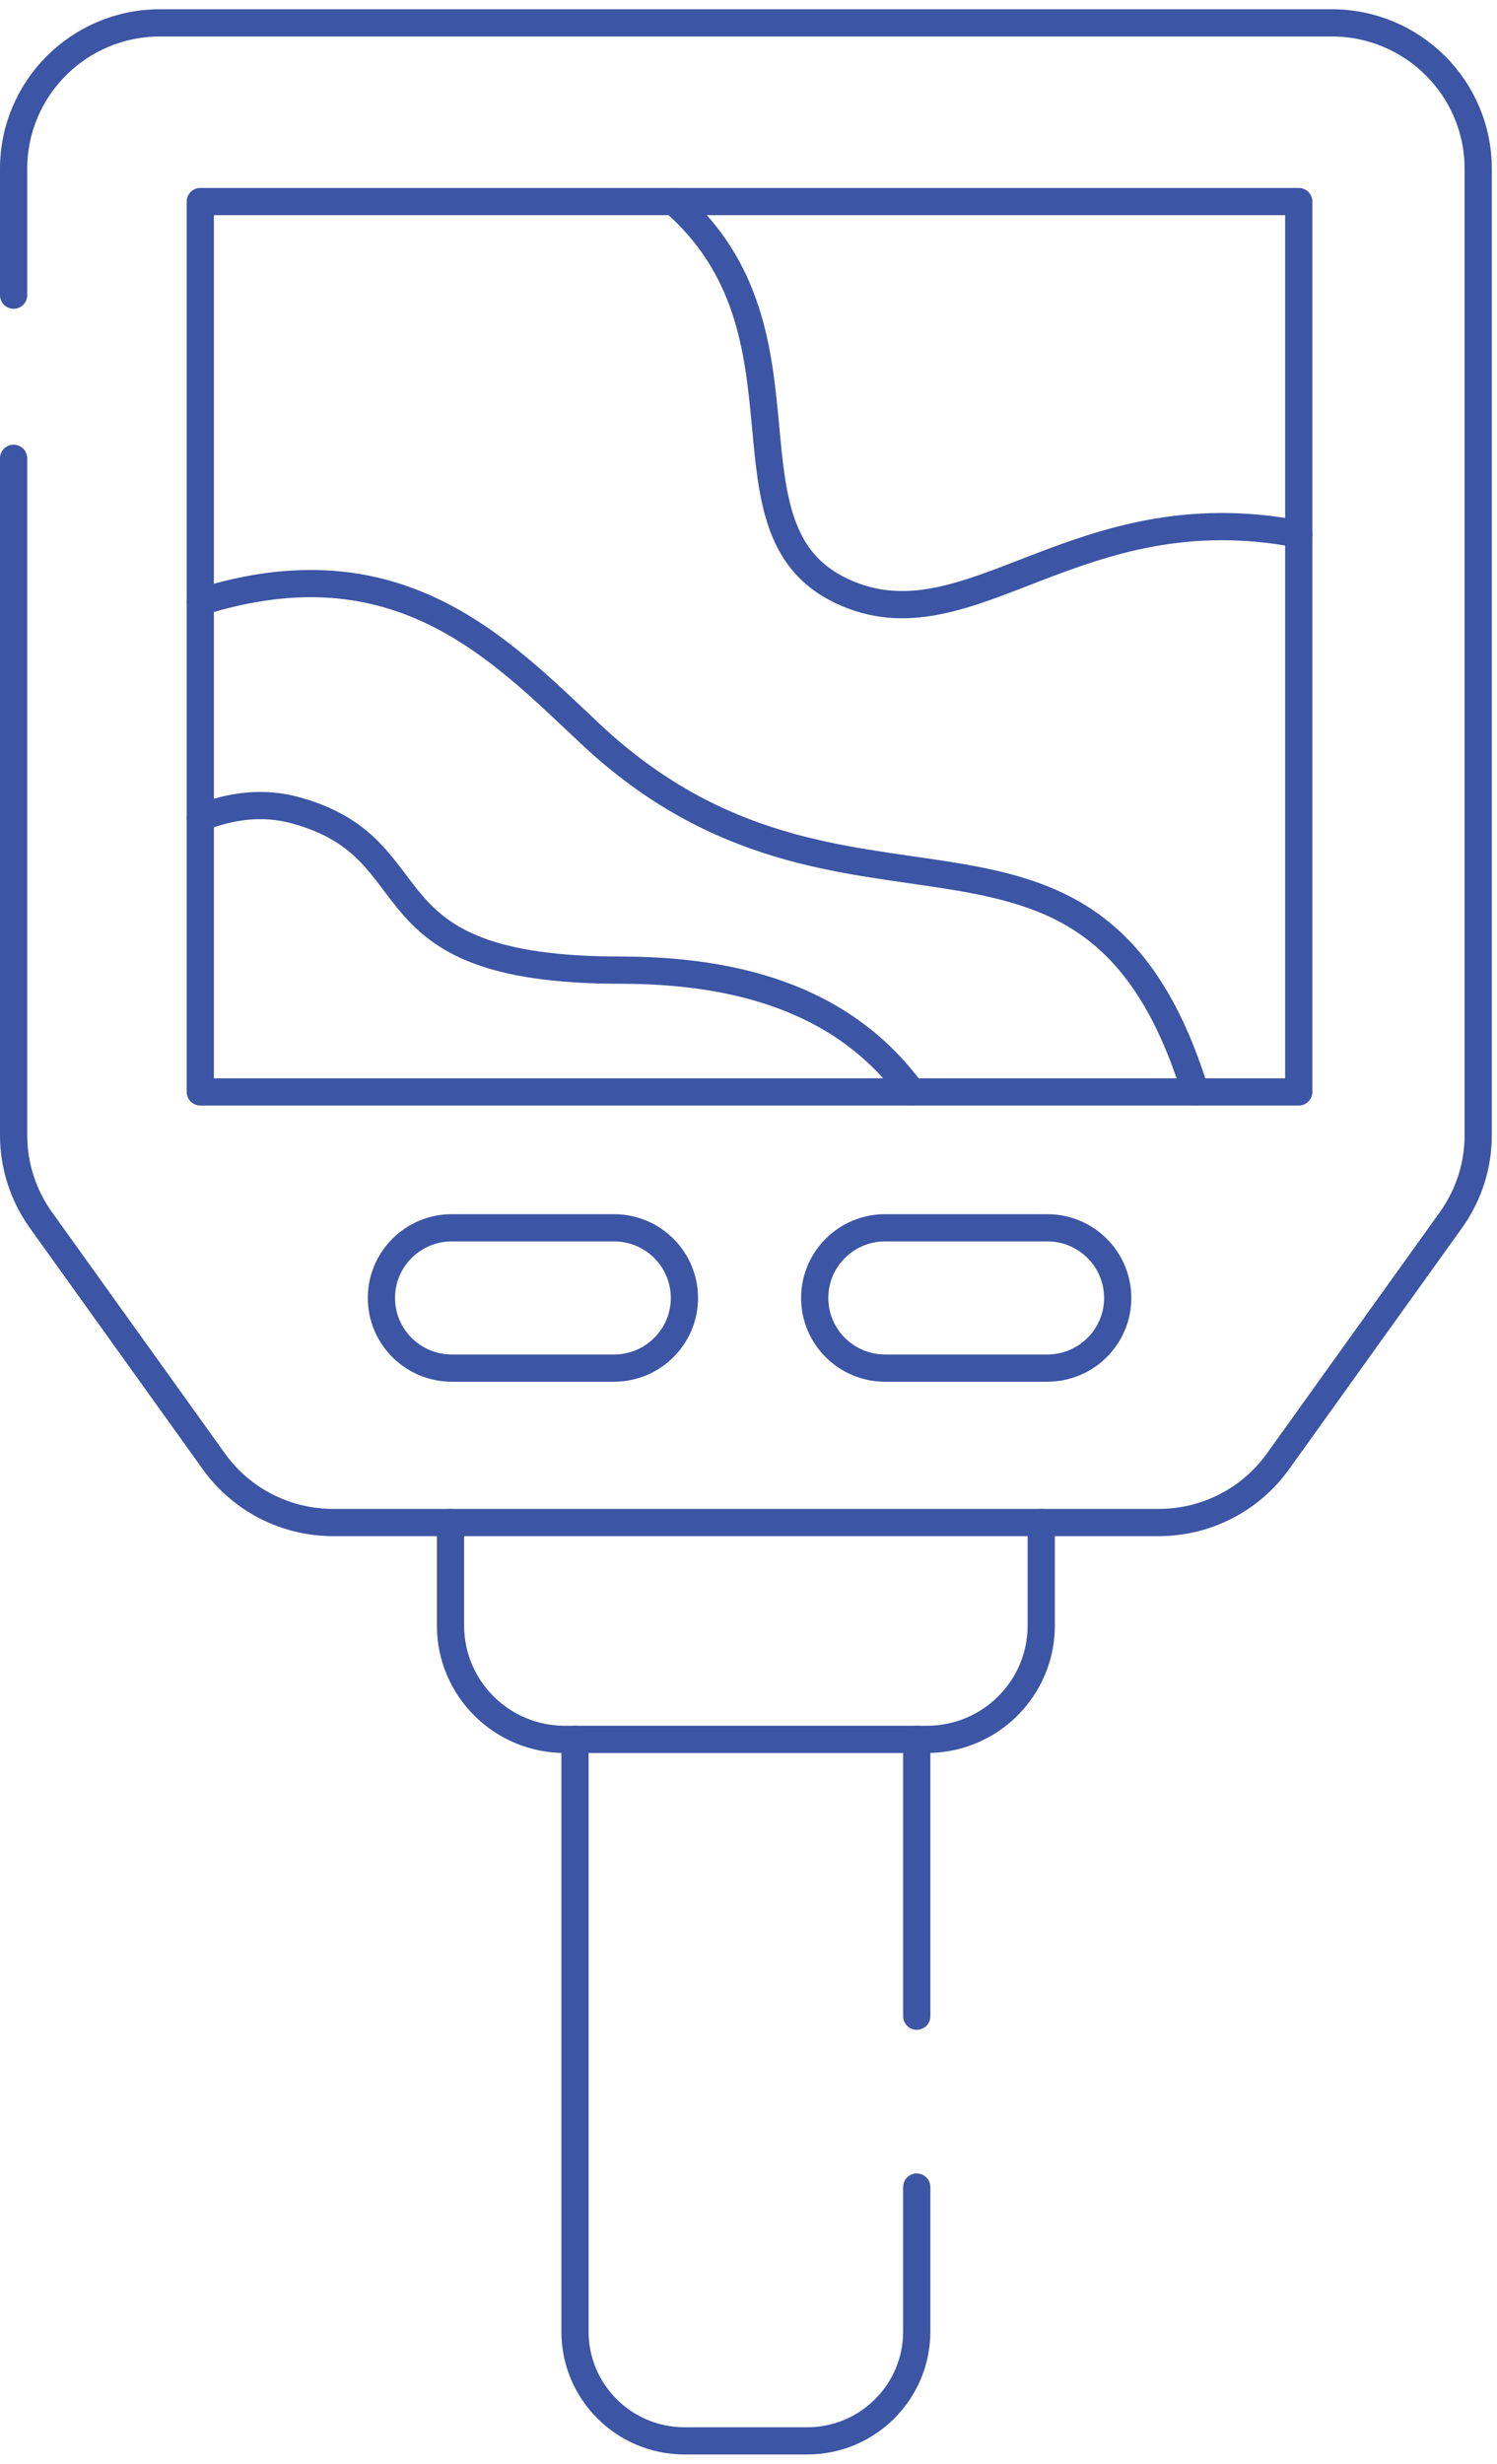 <?xml version="1.0" encoding="UTF-8"?> <svg xmlns="http://www.w3.org/2000/svg" width="110" height="181" viewBox="0 0 110 181" fill="none"><path d="M67.362 160.671V171.29C67.362 175.722 63.757 179.318 59.305 179.318H50.307C45.859 179.318 42.25 175.725 42.25 171.29V127.777" stroke="#3C55A4" stroke-width="2" stroke-linecap="round" stroke-linejoin="round"></path><path d="M67.363 127.777V148.118" stroke="#3C55A4" stroke-width="2" stroke-linecap="round" stroke-linejoin="round"></path><path d="M76.511 111.855V119.419C76.511 124.036 72.752 127.782 68.117 127.782H41.498C36.863 127.782 33.103 124.036 33.103 119.419V111.855" stroke="#3C55A4" stroke-width="2" stroke-linecap="round" stroke-linejoin="round"></path><path d="M1 21.685V12.402C1 6.48 5.818 1.68 11.762 1.68H97.857C103.801 1.68 108.619 6.48 108.619 12.402V83.397C108.619 85.631 107.919 87.811 106.614 89.63L93.903 107.362C91.884 110.182 88.623 111.851 85.146 111.851H24.473C20.996 111.851 17.735 110.179 15.716 107.362L3.005 89.63C1.703 87.811 1 85.635 1 83.397V33.669" stroke="#3C55A4" stroke-width="2" stroke-linecap="round" stroke-linejoin="round"></path><path d="M95.434 14.809H14.717V80.217H95.434V14.809Z" stroke="#3C55A4" stroke-width="2" stroke-linecap="round" stroke-linejoin="round"></path><path d="M67.003 80.217C63.383 75.288 57.263 71.271 45.611 71.271C26.15 71.271 32.219 62.392 21.694 59.522C19.312 58.872 16.948 59.197 14.713 60.08" stroke="#3C55A4" stroke-width="2" stroke-linecap="round" stroke-linejoin="round"></path><path d="M95.434 39.238C78.975 36.065 71.219 47.809 61.87 43.431C52.249 38.924 60.568 24.459 49.512 14.809" stroke="#3C55A4" stroke-width="2" stroke-linecap="round" stroke-linejoin="round"></path><path d="M14.717 44.219C29.217 39.659 36.69 47.64 43.395 53.927C62.167 71.534 80.126 55.274 87.832 80.215" stroke="#3C55A4" stroke-width="2" stroke-linecap="round" stroke-linejoin="round"></path><path d="M45.118 100.507H33.2C30.341 100.507 28.027 98.198 28.027 95.353C28.027 92.505 30.345 90.199 33.2 90.199H45.118C47.977 90.199 50.291 92.508 50.291 95.353C50.291 98.202 47.973 100.507 45.118 100.507Z" stroke="#3C55A4" stroke-width="2" stroke-linecap="round" stroke-linejoin="round"></path><path d="M76.956 100.507H65.038C62.179 100.507 59.865 98.198 59.865 95.353C59.865 92.505 62.183 90.199 65.038 90.199H76.956C79.815 90.199 82.129 92.508 82.129 95.353C82.129 98.202 79.811 100.507 76.956 100.507Z" stroke="#3C55A4" stroke-width="2" stroke-linecap="round" stroke-linejoin="round"></path></svg> 